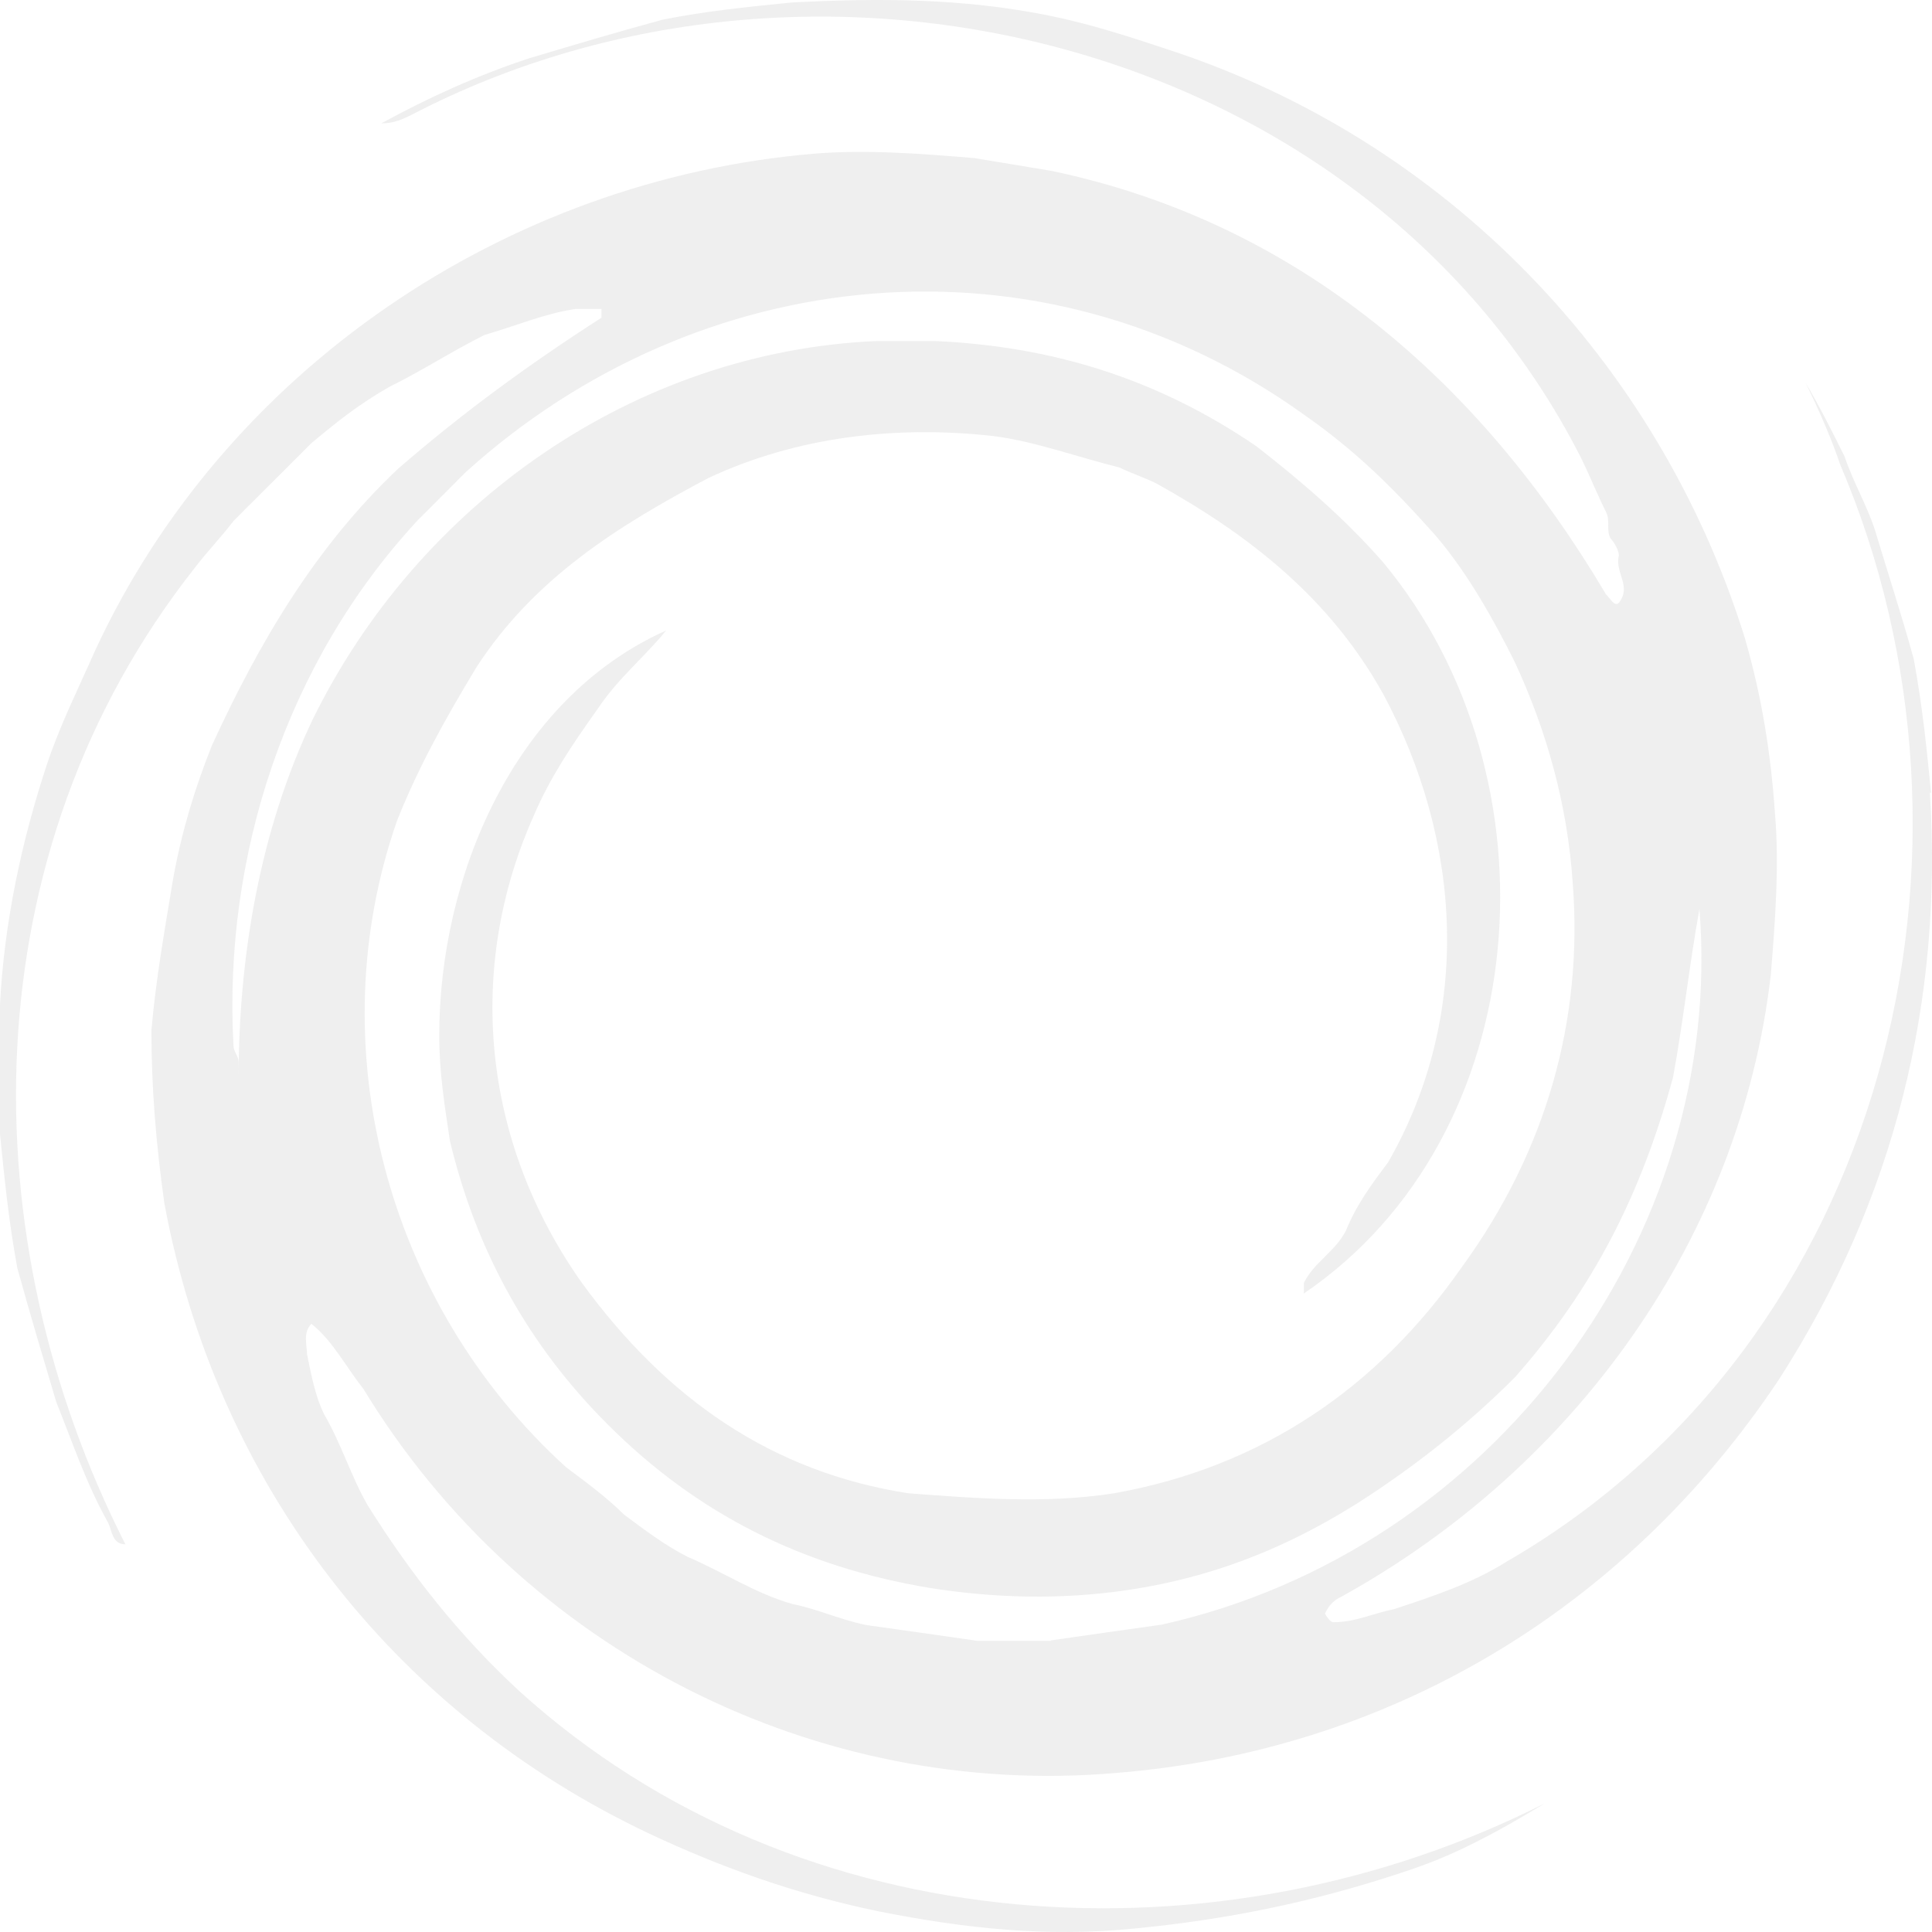 <svg width="557" height="557" viewBox="0 0 557 557" fill="none" xmlns="http://www.w3.org/2000/svg">
<path opacity="0.1" d="M302.953 473.044H281.701C271.02 471.513 260.394 469.983 249.768 468.507C242.154 466.977 236.074 463.971 228.461 462.44C217.835 459.434 208.687 453.313 198.116 448.776C192.036 445.715 185.956 441.179 179.877 436.642C175.33 432.051 169.25 427.515 163.171 422.978C111.464 375.973 91.691 301.64 114.532 236.435C120.611 221.24 128.17 207.576 137.317 192.436C154.023 166.638 178.343 151.498 204.196 137.834C230.049 125.7 258.915 122.64 286.247 125.7C298.406 127.231 310.566 131.767 322.726 134.773C325.793 136.304 330.34 137.834 333.352 139.365C360.739 154.559 383.525 172.705 398.752 200.033C421.538 242.502 424.55 292.567 400.231 335.036C395.684 341.102 391.138 347.169 388.071 354.712C385.003 360.833 378.924 363.785 375.911 369.852V372.913C442.79 327.438 450.403 224.246 398.697 162.047C388.071 149.913 375.911 139.31 362.218 128.652C333.297 108.921 302.898 99.793 269.486 98.317H252.78C182.834 101.323 120.557 145.322 90.103 207.521C74.93 239.386 68.796 275.788 68.796 310.659V306.122C68.796 304.592 67.317 303.061 67.317 301.531C64.304 246.929 82.489 190.796 120.557 149.859C125.103 145.322 129.649 140.786 134.195 136.194C201.074 75.58 299.885 64.922 375.911 119.524C391.083 130.128 401.764 140.786 413.924 154.45C423.016 165.053 430.63 178.663 436.71 190.851C445.857 210.582 451.882 231.789 453.416 254.526C456.483 293.988 445.802 331.865 421.483 365.261C397.163 400.132 363.751 422.924 321.192 430.521C301.474 433.582 281.701 431.997 261.927 430.521C222.381 424.399 192.036 403.192 167.717 369.797C138.796 328.859 134.25 278.848 154.023 234.85C158.57 224.246 164.649 215.119 172.208 204.515C178.288 195.388 185.902 189.375 192.036 181.778C147.944 201.509 126.637 253.05 126.637 298.525C126.637 309.183 128.116 318.256 129.704 328.859C137.317 360.779 152.49 388.053 175.33 410.79C201.129 436.588 231.528 451.728 268.007 457.794C296.873 462.386 325.793 460.855 353.18 451.728C366.819 447.136 378.978 441.124 391.138 433.527C407.844 422.869 423.071 410.79 436.765 397.071C459.55 371.273 473.244 343.999 482.336 310.604C485.404 293.934 486.937 278.794 489.95 262.069C497.508 356.133 430.63 447.082 334.886 468.398C324.26 469.874 313.579 471.404 302.953 472.934M556.719 228.564C555.514 216.103 554.254 203.641 551.734 189.977C547.955 176.312 544.23 165.108 540.506 152.646C537.986 145.158 534.262 138.927 531.742 131.494C528.017 124.006 524.238 116.518 520.513 110.287C524.238 117.775 528.017 126.466 530.537 133.953C577.916 244.797 544.23 386.741 434.409 450.197C424.441 456.483 413.212 460.199 401.928 463.916C395.684 465.173 390.755 467.687 384.456 467.687C383.251 467.687 381.991 465.173 381.991 465.173C383.251 462.659 384.456 461.402 386.975 460.199C454.347 422.814 501.781 356.844 510.545 280.871C511.75 265.895 513.009 249.771 511.75 234.795C510.545 217.36 508.025 201.181 502.986 183.746C478.064 104.056 416.882 40.545 337.022 14.365C325.793 10.648 314.565 6.931 302.076 4.417C277.1 -0.557 253.383 -0.557 228.461 0.7C215.972 1.958 203.484 3.16 191.05 5.674C177.302 9.391 164.814 13.162 152.325 16.879C137.372 21.853 123.624 28.083 109.931 35.571C113.655 35.571 116.175 34.314 118.64 33.112C235.91 -27.94 394.425 11.905 455.552 131.494C458.071 136.468 460.536 142.699 463.056 147.672C464.261 150.187 463.056 152.646 464.261 155.16C465.521 156.417 466.726 158.877 466.726 160.134C465.466 165.108 470.505 168.879 466.726 173.798C465.466 175.055 464.261 172.541 463.001 171.339C426.85 110.287 374.432 64.266 303.281 49.29C295.777 48.033 288.273 46.776 280.824 45.574C265.816 44.316 249.603 43.059 234.595 44.316C145.972 51.804 64.907 106.57 27.442 187.517C22.457 198.776 17.473 208.724 13.693 219.874C6.244 242.283 1.205 265.949 0 289.616V326.946C1.26 339.408 2.465 351.87 4.984 365.534C8.764 379.253 12.489 391.66 16.213 404.176C21.198 416.638 24.922 427.843 31.166 438.993C32.371 441.507 32.371 445.223 36.151 445.223C-8.764 356.844 -8.764 246.054 56.088 163.796C59.868 158.822 63.592 155.106 67.372 150.132L89.829 127.723C97.278 121.492 103.522 116.518 112.231 111.544C122.255 106.57 129.704 101.597 139.673 96.568C148.436 94.054 157.2 90.337 165.909 89.08H173.413V91.594C152.161 105.259 133.428 118.978 114.751 135.156C91.034 157.565 74.821 185.003 61.127 214.845C56.143 227.307 52.364 239.769 49.899 253.433C47.434 268.409 44.969 282.073 43.654 297.049C43.654 313.228 44.914 329.406 47.379 346.841C62.333 427.788 113.491 493.813 187.161 528.63C208.359 538.577 229.556 546.12 253.273 551.039C278.25 556.013 301.967 558.527 326.889 556.013C353.125 553.498 378.102 548.525 404.284 539.834C411.788 537.375 418.032 534.86 425.481 531.089C432.985 527.318 439.229 523.601 445.419 519.885C351.865 567.217 230.761 560.986 149.696 487.528C132.223 471.349 118.475 453.859 105.987 433.964C101.003 425.219 98.538 416.529 93.499 407.838C90.979 402.865 89.774 396.634 88.514 390.403C88.514 387.889 87.254 384.172 89.774 381.658C96.018 386.631 99.743 394.119 104.727 400.35C150.847 476.268 235.746 518.627 321.85 511.139C399.245 504.909 467.876 465.064 512.79 397.836C546.476 345.53 560.169 288.249 556.39 228.51" fill="#5E5F61"/>
</svg>
